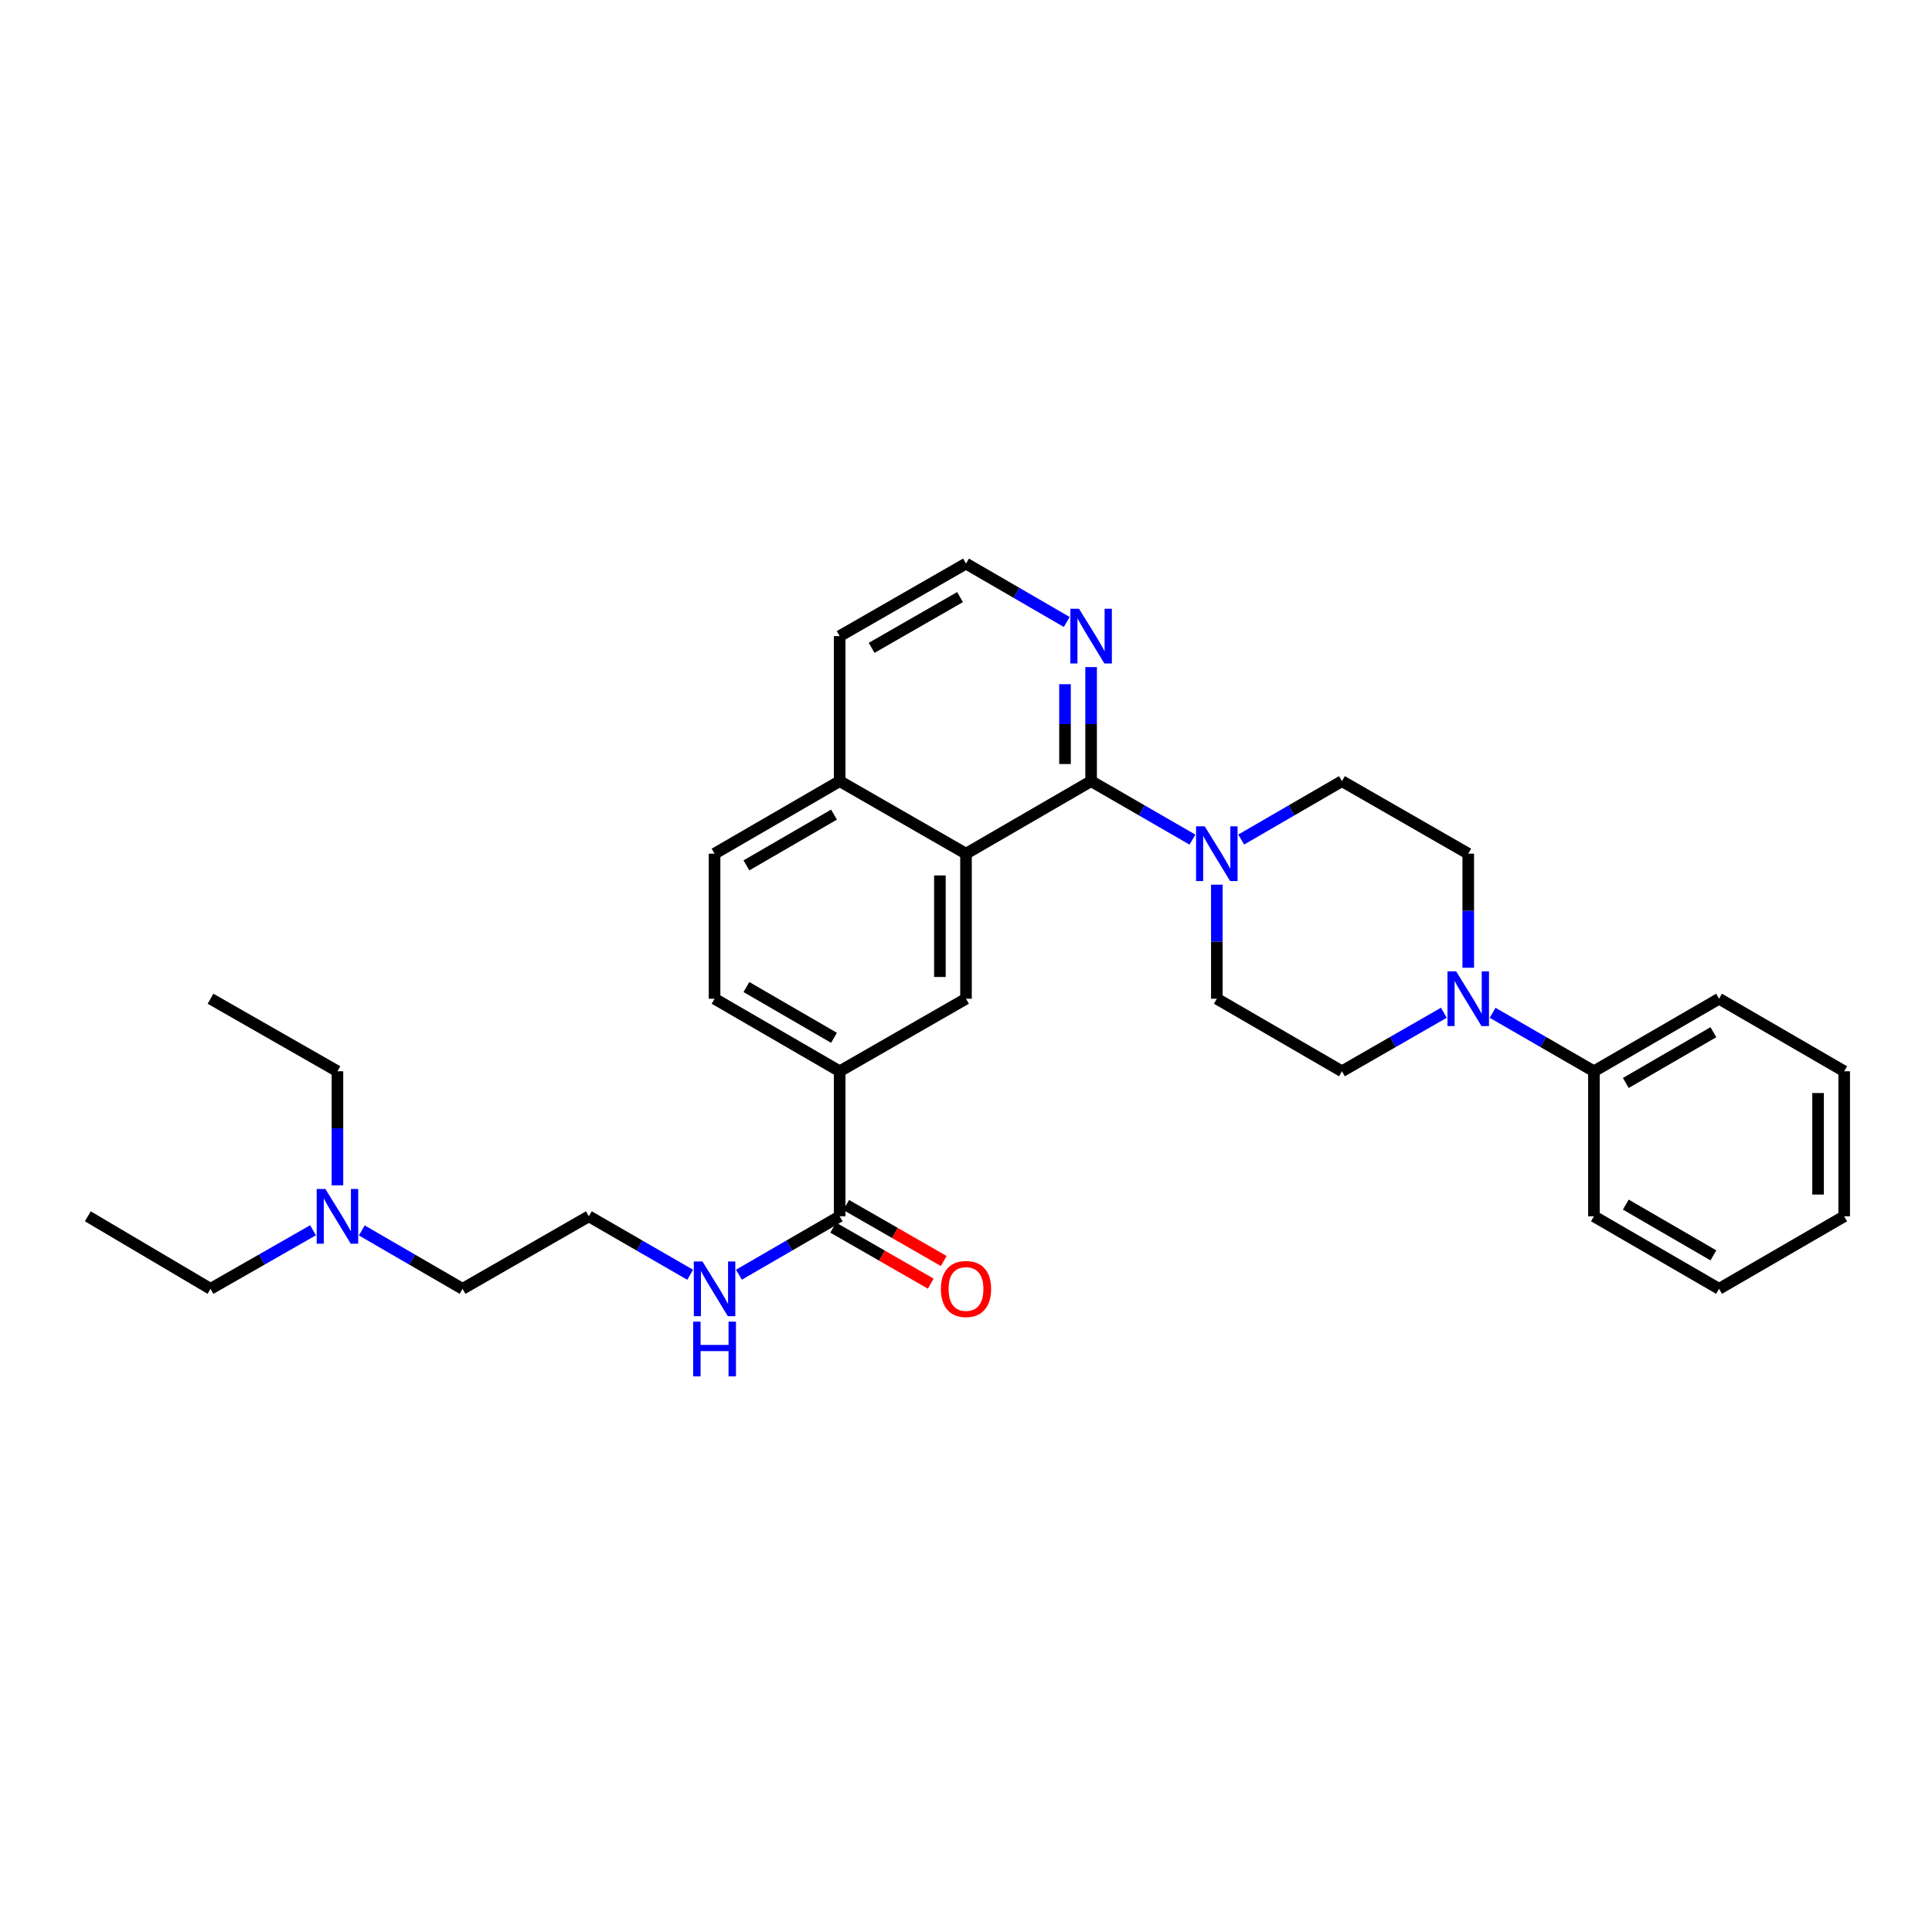 <?xml version='1.0' encoding='iso-8859-1'?>
<svg version='1.1' baseProfile='full'
              xmlns='http://www.w3.org/2000/svg'
                      xmlns:rdkit='http://www.rdkit.org/xml'
                      xmlns:xlink='http://www.w3.org/1999/xlink'
                  xml:space='preserve'
width='1000px' height='1000px' viewBox='0 0 1000 1000'>
<!-- END OF HEADER -->
<rect style='opacity:1.0;fill:#FFFFFF;stroke:none' width='1000' height='1000' x='0' y='0'> </rect>
<path class='bond-0' d='M 564.757,404.318 L 500,441.865' style='fill:none;fill-rule:evenodd;stroke:#000000;stroke-width:6px;stroke-linecap:butt;stroke-linejoin:miter;stroke-opacity:1' />
<path class='bond-1' d='M 564.757,404.318 L 590.984,419.451' style='fill:none;fill-rule:evenodd;stroke:#000000;stroke-width:6px;stroke-linecap:butt;stroke-linejoin:miter;stroke-opacity:1' />
<path class='bond-1' d='M 590.984,419.451 L 617.211,434.584' style='fill:none;fill-rule:evenodd;stroke:#0000FF;stroke-width:6px;stroke-linecap:butt;stroke-linejoin:miter;stroke-opacity:1' />
<path class='bond-6' d='M 564.757,404.318 L 564.757,374.801' style='fill:none;fill-rule:evenodd;stroke:#000000;stroke-width:6px;stroke-linecap:butt;stroke-linejoin:miter;stroke-opacity:1' />
<path class='bond-6' d='M 564.757,374.801 L 564.757,345.284' style='fill:none;fill-rule:evenodd;stroke:#0000FF;stroke-width:6px;stroke-linecap:butt;stroke-linejoin:miter;stroke-opacity:1' />
<path class='bond-6' d='M 551.246,395.463 L 551.246,374.801' style='fill:none;fill-rule:evenodd;stroke:#000000;stroke-width:6px;stroke-linecap:butt;stroke-linejoin:miter;stroke-opacity:1' />
<path class='bond-6' d='M 551.246,374.801 L 551.246,354.139' style='fill:none;fill-rule:evenodd;stroke:#0000FF;stroke-width:6px;stroke-linecap:butt;stroke-linejoin:miter;stroke-opacity:1' />
<path class='bond-3' d='M 500,441.865 L 500,516.943' style='fill:none;fill-rule:evenodd;stroke:#000000;stroke-width:6px;stroke-linecap:butt;stroke-linejoin:miter;stroke-opacity:1' />
<path class='bond-3' d='M 486.489,453.126 L 486.489,505.681' style='fill:none;fill-rule:evenodd;stroke:#000000;stroke-width:6px;stroke-linecap:butt;stroke-linejoin:miter;stroke-opacity:1' />
<path class='bond-12' d='M 500,441.865 L 434.62,404.318' style='fill:none;fill-rule:evenodd;stroke:#000000;stroke-width:6px;stroke-linecap:butt;stroke-linejoin:miter;stroke-opacity:1' />
<path class='bond-7' d='M 642.441,434.552 L 668.514,419.435' style='fill:none;fill-rule:evenodd;stroke:#0000FF;stroke-width:6px;stroke-linecap:butt;stroke-linejoin:miter;stroke-opacity:1' />
<path class='bond-7' d='M 668.514,419.435 L 694.586,404.318' style='fill:none;fill-rule:evenodd;stroke:#000000;stroke-width:6px;stroke-linecap:butt;stroke-linejoin:miter;stroke-opacity:1' />
<path class='bond-8' d='M 629.829,457.901 L 629.829,487.422' style='fill:none;fill-rule:evenodd;stroke:#0000FF;stroke-width:6px;stroke-linecap:butt;stroke-linejoin:miter;stroke-opacity:1' />
<path class='bond-8' d='M 629.829,487.422 L 629.829,516.943' style='fill:none;fill-rule:evenodd;stroke:#000000;stroke-width:6px;stroke-linecap:butt;stroke-linejoin:miter;stroke-opacity:1' />
<path class='bond-2' d='M 747.334,524.194 L 720.96,539.342' style='fill:none;fill-rule:evenodd;stroke:#0000FF;stroke-width:6px;stroke-linecap:butt;stroke-linejoin:miter;stroke-opacity:1' />
<path class='bond-2' d='M 720.96,539.342 L 694.586,554.489' style='fill:none;fill-rule:evenodd;stroke:#000000;stroke-width:6px;stroke-linecap:butt;stroke-linejoin:miter;stroke-opacity:1' />
<path class='bond-11' d='M 772.577,524.224 L 798.8,539.357' style='fill:none;fill-rule:evenodd;stroke:#0000FF;stroke-width:6px;stroke-linecap:butt;stroke-linejoin:miter;stroke-opacity:1' />
<path class='bond-11' d='M 798.8,539.357 L 825.024,554.489' style='fill:none;fill-rule:evenodd;stroke:#000000;stroke-width:6px;stroke-linecap:butt;stroke-linejoin:miter;stroke-opacity:1' />
<path class='bond-32' d='M 759.959,500.906 L 759.959,471.385' style='fill:none;fill-rule:evenodd;stroke:#0000FF;stroke-width:6px;stroke-linecap:butt;stroke-linejoin:miter;stroke-opacity:1' />
<path class='bond-32' d='M 759.959,471.385 L 759.959,441.865' style='fill:none;fill-rule:evenodd;stroke:#000000;stroke-width:6px;stroke-linecap:butt;stroke-linejoin:miter;stroke-opacity:1' />
<path class='bond-5' d='M 500,516.943 L 434.62,554.489' style='fill:none;fill-rule:evenodd;stroke:#000000;stroke-width:6px;stroke-linecap:butt;stroke-linejoin:miter;stroke-opacity:1' />
<path class='bond-4' d='M 434.62,629.56 L 434.62,554.489' style='fill:none;fill-rule:evenodd;stroke:#000000;stroke-width:6px;stroke-linecap:butt;stroke-linejoin:miter;stroke-opacity:1' />
<path class='bond-13' d='M 431.256,635.419 L 456.504,649.915' style='fill:none;fill-rule:evenodd;stroke:#000000;stroke-width:6px;stroke-linecap:butt;stroke-linejoin:miter;stroke-opacity:1' />
<path class='bond-13' d='M 456.504,649.915 L 481.751,664.412' style='fill:none;fill-rule:evenodd;stroke:#FF0000;stroke-width:6px;stroke-linecap:butt;stroke-linejoin:miter;stroke-opacity:1' />
<path class='bond-13' d='M 437.984,623.701 L 463.231,638.198' style='fill:none;fill-rule:evenodd;stroke:#000000;stroke-width:6px;stroke-linecap:butt;stroke-linejoin:miter;stroke-opacity:1' />
<path class='bond-13' d='M 463.231,638.198 L 488.479,652.694' style='fill:none;fill-rule:evenodd;stroke:#FF0000;stroke-width:6px;stroke-linecap:butt;stroke-linejoin:miter;stroke-opacity:1' />
<path class='bond-15' d='M 434.62,629.56 L 408.543,644.675' style='fill:none;fill-rule:evenodd;stroke:#000000;stroke-width:6px;stroke-linecap:butt;stroke-linejoin:miter;stroke-opacity:1' />
<path class='bond-15' d='M 408.543,644.675 L 382.467,659.789' style='fill:none;fill-rule:evenodd;stroke:#0000FF;stroke-width:6px;stroke-linecap:butt;stroke-linejoin:miter;stroke-opacity:1' />
<path class='bond-33' d='M 434.62,554.489 L 369.855,516.943' style='fill:none;fill-rule:evenodd;stroke:#000000;stroke-width:6px;stroke-linecap:butt;stroke-linejoin:miter;stroke-opacity:1' />
<path class='bond-33' d='M 431.682,537.168 L 386.347,510.886' style='fill:none;fill-rule:evenodd;stroke:#000000;stroke-width:6px;stroke-linecap:butt;stroke-linejoin:miter;stroke-opacity:1' />
<path class='bond-18' d='M 552.146,321.936 L 526.073,306.822' style='fill:none;fill-rule:evenodd;stroke:#0000FF;stroke-width:6px;stroke-linecap:butt;stroke-linejoin:miter;stroke-opacity:1' />
<path class='bond-18' d='M 526.073,306.822 L 500,291.708' style='fill:none;fill-rule:evenodd;stroke:#000000;stroke-width:6px;stroke-linecap:butt;stroke-linejoin:miter;stroke-opacity:1' />
<path class='bond-9' d='M 694.586,404.318 L 759.959,441.865' style='fill:none;fill-rule:evenodd;stroke:#000000;stroke-width:6px;stroke-linecap:butt;stroke-linejoin:miter;stroke-opacity:1' />
<path class='bond-10' d='M 629.829,516.943 L 694.586,554.489' style='fill:none;fill-rule:evenodd;stroke:#000000;stroke-width:6px;stroke-linecap:butt;stroke-linejoin:miter;stroke-opacity:1' />
<path class='bond-22' d='M 825.024,554.489 L 889.788,516.943' style='fill:none;fill-rule:evenodd;stroke:#000000;stroke-width:6px;stroke-linecap:butt;stroke-linejoin:miter;stroke-opacity:1' />
<path class='bond-22' d='M 841.515,560.546 L 886.85,534.264' style='fill:none;fill-rule:evenodd;stroke:#000000;stroke-width:6px;stroke-linecap:butt;stroke-linejoin:miter;stroke-opacity:1' />
<path class='bond-23' d='M 825.024,554.489 L 825.024,629.56' style='fill:none;fill-rule:evenodd;stroke:#000000;stroke-width:6px;stroke-linecap:butt;stroke-linejoin:miter;stroke-opacity:1' />
<path class='bond-16' d='M 434.62,404.318 L 369.855,441.865' style='fill:none;fill-rule:evenodd;stroke:#000000;stroke-width:6px;stroke-linecap:butt;stroke-linejoin:miter;stroke-opacity:1' />
<path class='bond-16' d='M 431.682,421.639 L 386.347,447.922' style='fill:none;fill-rule:evenodd;stroke:#000000;stroke-width:6px;stroke-linecap:butt;stroke-linejoin:miter;stroke-opacity:1' />
<path class='bond-31' d='M 434.62,404.318 L 434.62,329.247' style='fill:none;fill-rule:evenodd;stroke:#000000;stroke-width:6px;stroke-linecap:butt;stroke-linejoin:miter;stroke-opacity:1' />
<path class='bond-14' d='M 369.855,516.943 L 369.855,441.865' style='fill:none;fill-rule:evenodd;stroke:#000000;stroke-width:6px;stroke-linecap:butt;stroke-linejoin:miter;stroke-opacity:1' />
<path class='bond-19' d='M 357.237,659.819 L 331.014,644.69' style='fill:none;fill-rule:evenodd;stroke:#0000FF;stroke-width:6px;stroke-linecap:butt;stroke-linejoin:miter;stroke-opacity:1' />
<path class='bond-19' d='M 331.014,644.69 L 304.791,629.56' style='fill:none;fill-rule:evenodd;stroke:#000000;stroke-width:6px;stroke-linecap:butt;stroke-linejoin:miter;stroke-opacity:1' />
<path class='bond-17' d='M 187.272,636.871 L 213.345,651.985' style='fill:none;fill-rule:evenodd;stroke:#0000FF;stroke-width:6px;stroke-linecap:butt;stroke-linejoin:miter;stroke-opacity:1' />
<path class='bond-17' d='M 213.345,651.985 L 239.418,667.099' style='fill:none;fill-rule:evenodd;stroke:#000000;stroke-width:6px;stroke-linecap:butt;stroke-linejoin:miter;stroke-opacity:1' />
<path class='bond-24' d='M 174.661,613.523 L 174.661,584.006' style='fill:none;fill-rule:evenodd;stroke:#0000FF;stroke-width:6px;stroke-linecap:butt;stroke-linejoin:miter;stroke-opacity:1' />
<path class='bond-24' d='M 174.661,584.006 L 174.661,554.489' style='fill:none;fill-rule:evenodd;stroke:#000000;stroke-width:6px;stroke-linecap:butt;stroke-linejoin:miter;stroke-opacity:1' />
<path class='bond-25' d='M 162.029,636.778 L 135.497,651.939' style='fill:none;fill-rule:evenodd;stroke:#0000FF;stroke-width:6px;stroke-linecap:butt;stroke-linejoin:miter;stroke-opacity:1' />
<path class='bond-25' d='M 135.497,651.939 L 108.966,667.099' style='fill:none;fill-rule:evenodd;stroke:#000000;stroke-width:6px;stroke-linecap:butt;stroke-linejoin:miter;stroke-opacity:1' />
<path class='bond-21' d='M 500,291.708 L 434.62,329.247' style='fill:none;fill-rule:evenodd;stroke:#000000;stroke-width:6px;stroke-linecap:butt;stroke-linejoin:miter;stroke-opacity:1' />
<path class='bond-21' d='M 496.921,309.056 L 451.155,335.334' style='fill:none;fill-rule:evenodd;stroke:#000000;stroke-width:6px;stroke-linecap:butt;stroke-linejoin:miter;stroke-opacity:1' />
<path class='bond-20' d='M 304.791,629.56 L 239.418,667.099' style='fill:none;fill-rule:evenodd;stroke:#000000;stroke-width:6px;stroke-linecap:butt;stroke-linejoin:miter;stroke-opacity:1' />
<path class='bond-29' d='M 889.788,516.943 L 954.545,554.489' style='fill:none;fill-rule:evenodd;stroke:#000000;stroke-width:6px;stroke-linecap:butt;stroke-linejoin:miter;stroke-opacity:1' />
<path class='bond-28' d='M 825.024,629.56 L 889.788,667.099' style='fill:none;fill-rule:evenodd;stroke:#000000;stroke-width:6px;stroke-linecap:butt;stroke-linejoin:miter;stroke-opacity:1' />
<path class='bond-28' d='M 841.514,623.501 L 886.849,649.779' style='fill:none;fill-rule:evenodd;stroke:#000000;stroke-width:6px;stroke-linecap:butt;stroke-linejoin:miter;stroke-opacity:1' />
<path class='bond-27' d='M 174.661,554.489 L 108.966,516.943' style='fill:none;fill-rule:evenodd;stroke:#000000;stroke-width:6px;stroke-linecap:butt;stroke-linejoin:miter;stroke-opacity:1' />
<path class='bond-26' d='M 108.966,667.099 L 45.455,629.56' style='fill:none;fill-rule:evenodd;stroke:#000000;stroke-width:6px;stroke-linecap:butt;stroke-linejoin:miter;stroke-opacity:1' />
<path class='bond-30' d='M 889.788,667.099 L 954.545,629.56' style='fill:none;fill-rule:evenodd;stroke:#000000;stroke-width:6px;stroke-linecap:butt;stroke-linejoin:miter;stroke-opacity:1' />
<path class='bond-34' d='M 954.545,554.489 L 954.545,629.56' style='fill:none;fill-rule:evenodd;stroke:#000000;stroke-width:6px;stroke-linecap:butt;stroke-linejoin:miter;stroke-opacity:1' />
<path class='bond-34' d='M 941.034,565.75 L 941.034,618.3' style='fill:none;fill-rule:evenodd;stroke:#000000;stroke-width:6px;stroke-linecap:butt;stroke-linejoin:miter;stroke-opacity:1' />
<path  class='atom-2' d='M 623.569 427.705
L 632.849 442.705
Q 633.769 444.185, 635.249 446.865
Q 636.729 449.545, 636.809 449.705
L 636.809 427.705
L 640.569 427.705
L 640.569 456.025
L 636.689 456.025
L 626.729 439.625
Q 625.569 437.705, 624.329 435.505
Q 623.129 433.305, 622.769 432.625
L 622.769 456.025
L 619.089 456.025
L 619.089 427.705
L 623.569 427.705
' fill='#0000FF'/>
<path  class='atom-3' d='M 753.699 502.783
L 762.979 517.783
Q 763.899 519.263, 765.379 521.943
Q 766.859 524.623, 766.939 524.783
L 766.939 502.783
L 770.699 502.783
L 770.699 531.103
L 766.819 531.103
L 756.859 514.703
Q 755.699 512.783, 754.459 510.583
Q 753.259 508.383, 752.899 507.703
L 752.899 531.103
L 749.219 531.103
L 749.219 502.783
L 753.699 502.783
' fill='#0000FF'/>
<path  class='atom-7' d='M 558.497 315.087
L 567.777 330.087
Q 568.697 331.567, 570.177 334.247
Q 571.657 336.927, 571.737 337.087
L 571.737 315.087
L 575.497 315.087
L 575.497 343.407
L 571.617 343.407
L 561.657 327.007
Q 560.497 325.087, 559.257 322.887
Q 558.057 320.687, 557.697 320.007
L 557.697 343.407
L 554.017 343.407
L 554.017 315.087
L 558.497 315.087
' fill='#0000FF'/>
<path  class='atom-14' d='M 487 667.179
Q 487 660.379, 490.36 656.579
Q 493.72 652.779, 500 652.779
Q 506.28 652.779, 509.64 656.579
Q 513 660.379, 513 667.179
Q 513 674.059, 509.6 677.979
Q 506.2 681.859, 500 681.859
Q 493.76 681.859, 490.36 677.979
Q 487 674.099, 487 667.179
M 500 678.659
Q 504.32 678.659, 506.64 675.779
Q 509 672.859, 509 667.179
Q 509 661.619, 506.64 658.819
Q 504.32 655.979, 500 655.979
Q 495.68 655.979, 493.32 658.779
Q 491 661.579, 491 667.179
Q 491 672.899, 493.32 675.779
Q 495.68 678.659, 500 678.659
' fill='#FF0000'/>
<path  class='atom-16' d='M 363.595 652.939
L 372.875 667.939
Q 373.795 669.419, 375.275 672.099
Q 376.755 674.779, 376.835 674.939
L 376.835 652.939
L 380.595 652.939
L 380.595 681.259
L 376.715 681.259
L 366.755 664.859
Q 365.595 662.939, 364.355 660.739
Q 363.155 658.539, 362.795 657.859
L 362.795 681.259
L 359.115 681.259
L 359.115 652.939
L 363.595 652.939
' fill='#0000FF'/>
<path  class='atom-16' d='M 358.775 684.091
L 362.615 684.091
L 362.615 696.131
L 377.095 696.131
L 377.095 684.091
L 380.935 684.091
L 380.935 712.411
L 377.095 712.411
L 377.095 699.331
L 362.615 699.331
L 362.615 712.411
L 358.775 712.411
L 358.775 684.091
' fill='#0000FF'/>
<path  class='atom-18' d='M 168.401 615.4
L 177.681 630.4
Q 178.601 631.88, 180.081 634.56
Q 181.561 637.24, 181.641 637.4
L 181.641 615.4
L 185.401 615.4
L 185.401 643.72
L 181.521 643.72
L 171.561 627.32
Q 170.401 625.4, 169.161 623.2
Q 167.961 621, 167.601 620.32
L 167.601 643.72
L 163.921 643.72
L 163.921 615.4
L 168.401 615.4
' fill='#0000FF'/>
</svg>
